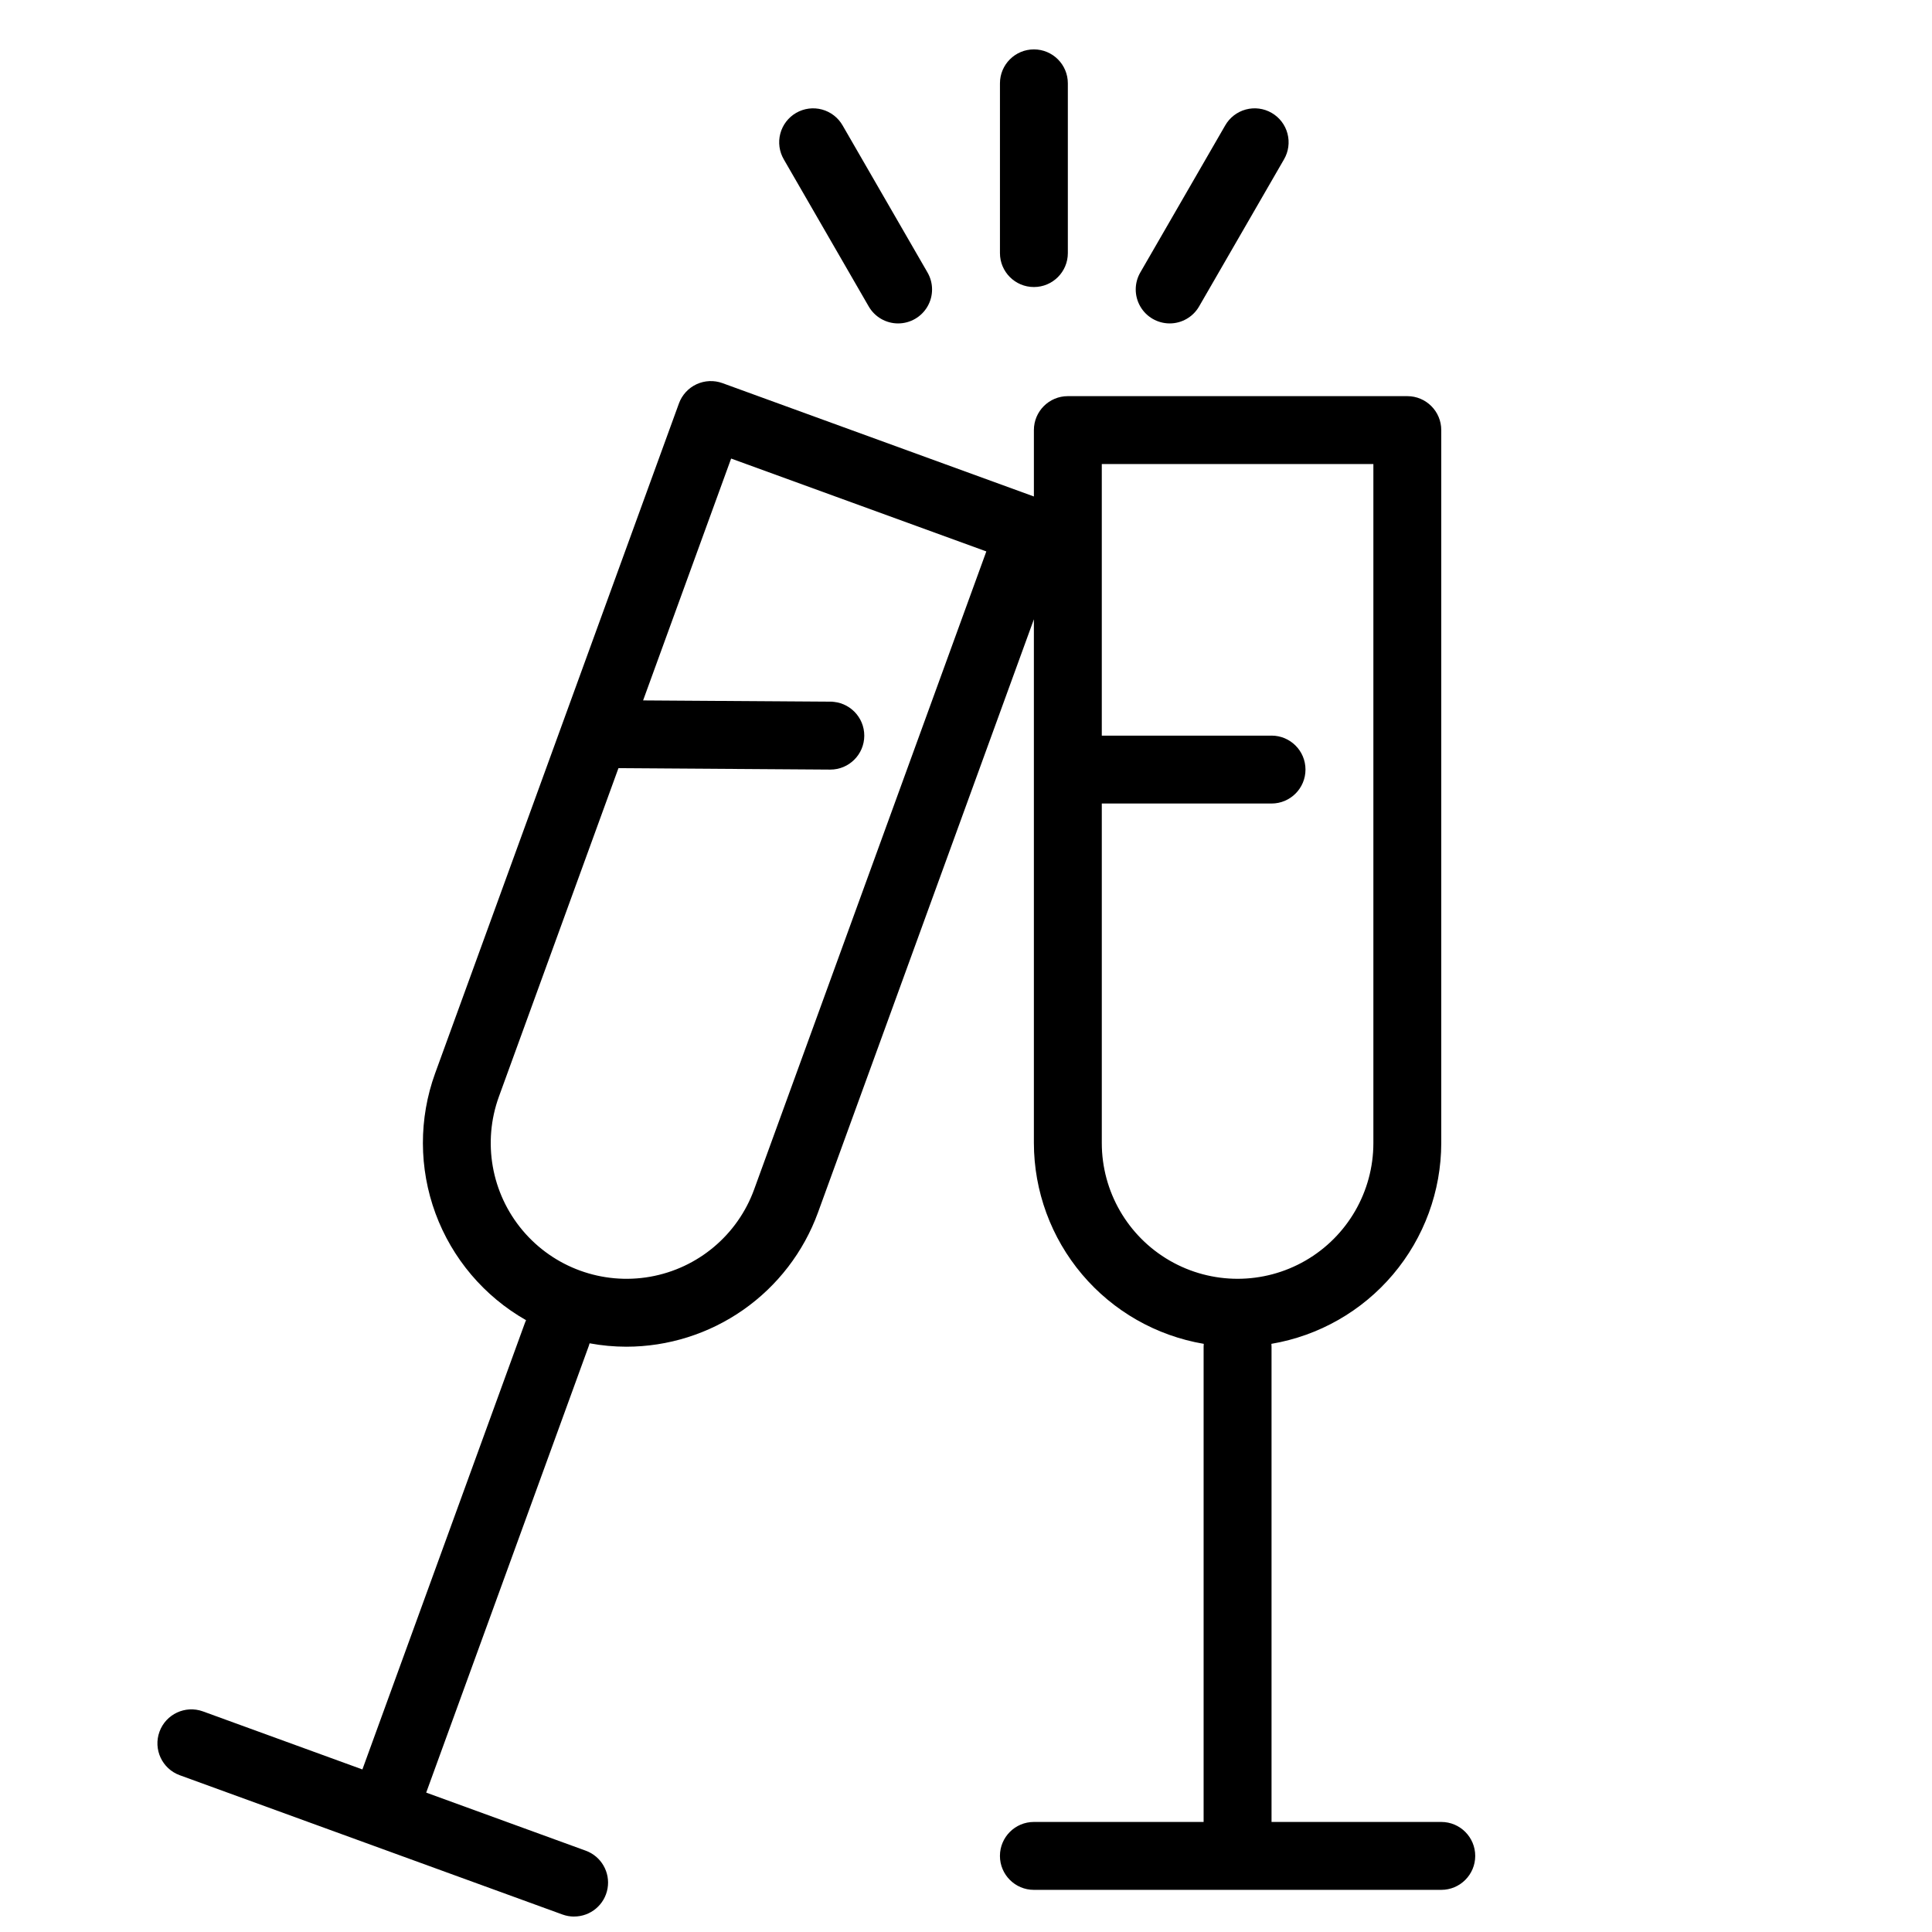 <?xml version="1.0" encoding="UTF-8"?>
<!-- The Best Svg Icon site in the world: iconSvg.co, Visit us! https://iconsvg.co -->
<svg width="800px" height="800px" version="1.1" viewBox="144 144 512 512" xmlns="http://www.w3.org/2000/svg">
 <defs>
  <clipPath id="a">
   <path d="m185 244h350v407.9h-350z"/>
  </clipPath>
 </defs>
 <g clip-path="url(#a)">
  <path d="m296.14 651.9c4.371 0.004 8.109-3.133 8.867-7.434 0.758-4.301-1.684-8.527-5.789-10.02l-42.27-15.387 43.078-118.35c0.086-0.238 0.156-0.48 0.223-0.719 3.211 0.598 6.469 0.898 9.73 0.902 11.086-0.004 21.902-3.414 30.984-9.766 9.082-6.356 15.992-15.344 19.797-25.758l57.23-157.25v138.79c0.016 12.758 4.547 25.098 12.785 34.836 8.238 9.742 19.656 16.254 32.234 18.387-0.02 0.25-0.039 0.504-0.039 0.758v125.95l-44.98-0.004c-4.969 0-8.996 4.031-8.996 9s4.027 8.996 8.996 8.996h107.96c4.969 0 9-4.027 9-8.996s-4.031-9-9-9h-44.98v-125.95c0-0.258-0.016-0.504-0.039-0.758v0.004c12.578-2.133 23.996-8.645 32.234-18.387 8.238-9.738 12.77-22.078 12.785-34.836v-188.93c0-4.969-4.027-8.996-8.996-8.996h-89.965c-4.969 0-8.996 4.027-8.996 8.996v17.594l-82.535-30.039c-2.242-0.816-4.715-0.707-6.879 0.301-2.164 1.008-3.836 2.836-4.652 5.078l-64.617 177.54v-0.004c-4.348 11.996-4.312 25.141 0.098 37.113 4.414 11.969 12.914 21.996 24.004 28.301-0.105 0.227-0.207 0.457-0.293 0.699l-43.078 118.36-42.27-15.387c-4.664-1.68-9.809 0.73-11.504 5.387-1.699 4.66 0.695 9.812 5.348 11.523l101.45 36.922c0.988 0.359 2.027 0.543 3.078 0.543zm184.83-312.95h-44.984v-71.973h71.973v179.93c0 12.855-6.859 24.734-17.992 31.164-11.133 6.43-24.852 6.43-35.988 0-11.133-6.43-17.992-18.309-17.992-31.164v-89.965h44.984c4.969 0 8.996-4.031 8.996-9s-4.027-8.996-8.996-8.996zm-204.75 95.652 31.676-87.031 56.059 0.379h0.059c4.969 0.016 9.012-4 9.027-8.969 0.016-4.969-4-9.008-8.969-9.027l-49.645-0.336 23.328-64.098 67.633 24.613-61.535 169.08v0.004c-4.398 12.082-14.906 20.898-27.566 23.133-12.66 2.231-25.555-2.461-33.816-12.309-8.266-9.848-10.648-23.359-6.25-35.441z"/>
 </g>
 <path d="m426.99 211.07v-44.984c0-4.969-4.027-8.996-8.996-8.996s-8.996 4.027-8.996 8.996v44.984c0 4.969 4.027 8.996 8.996 8.996s8.996-4.027 8.996-8.996z"/>
 <path d="m453.97 229.71c3.219 0.004 6.191-1.715 7.801-4.5l22.492-38.957c1.211-2.066 1.547-4.531 0.934-6.848-0.609-2.316-2.121-4.293-4.199-5.492-2.074-1.199-4.543-1.52-6.856-0.891-2.312 0.629-4.277 2.152-5.461 4.234l-22.492 38.957c-1.609 2.781-1.609 6.211-0.004 8.992 1.605 2.785 4.574 4.5 7.785 4.504z"/>
 <path d="m382.02 229.71c3.211-0.004 6.18-1.719 7.785-4.504 1.605-2.781 1.602-6.211-0.004-8.992l-22.492-38.957c-1.184-2.082-3.152-3.606-5.465-4.234-2.312-0.629-4.777-0.309-6.856 0.891-2.074 1.199-3.586 3.176-4.199 5.492-0.613 2.316-0.273 4.781 0.938 6.848l22.492 38.957c1.605 2.789 4.582 4.504 7.801 4.5z"/>
</svg>
